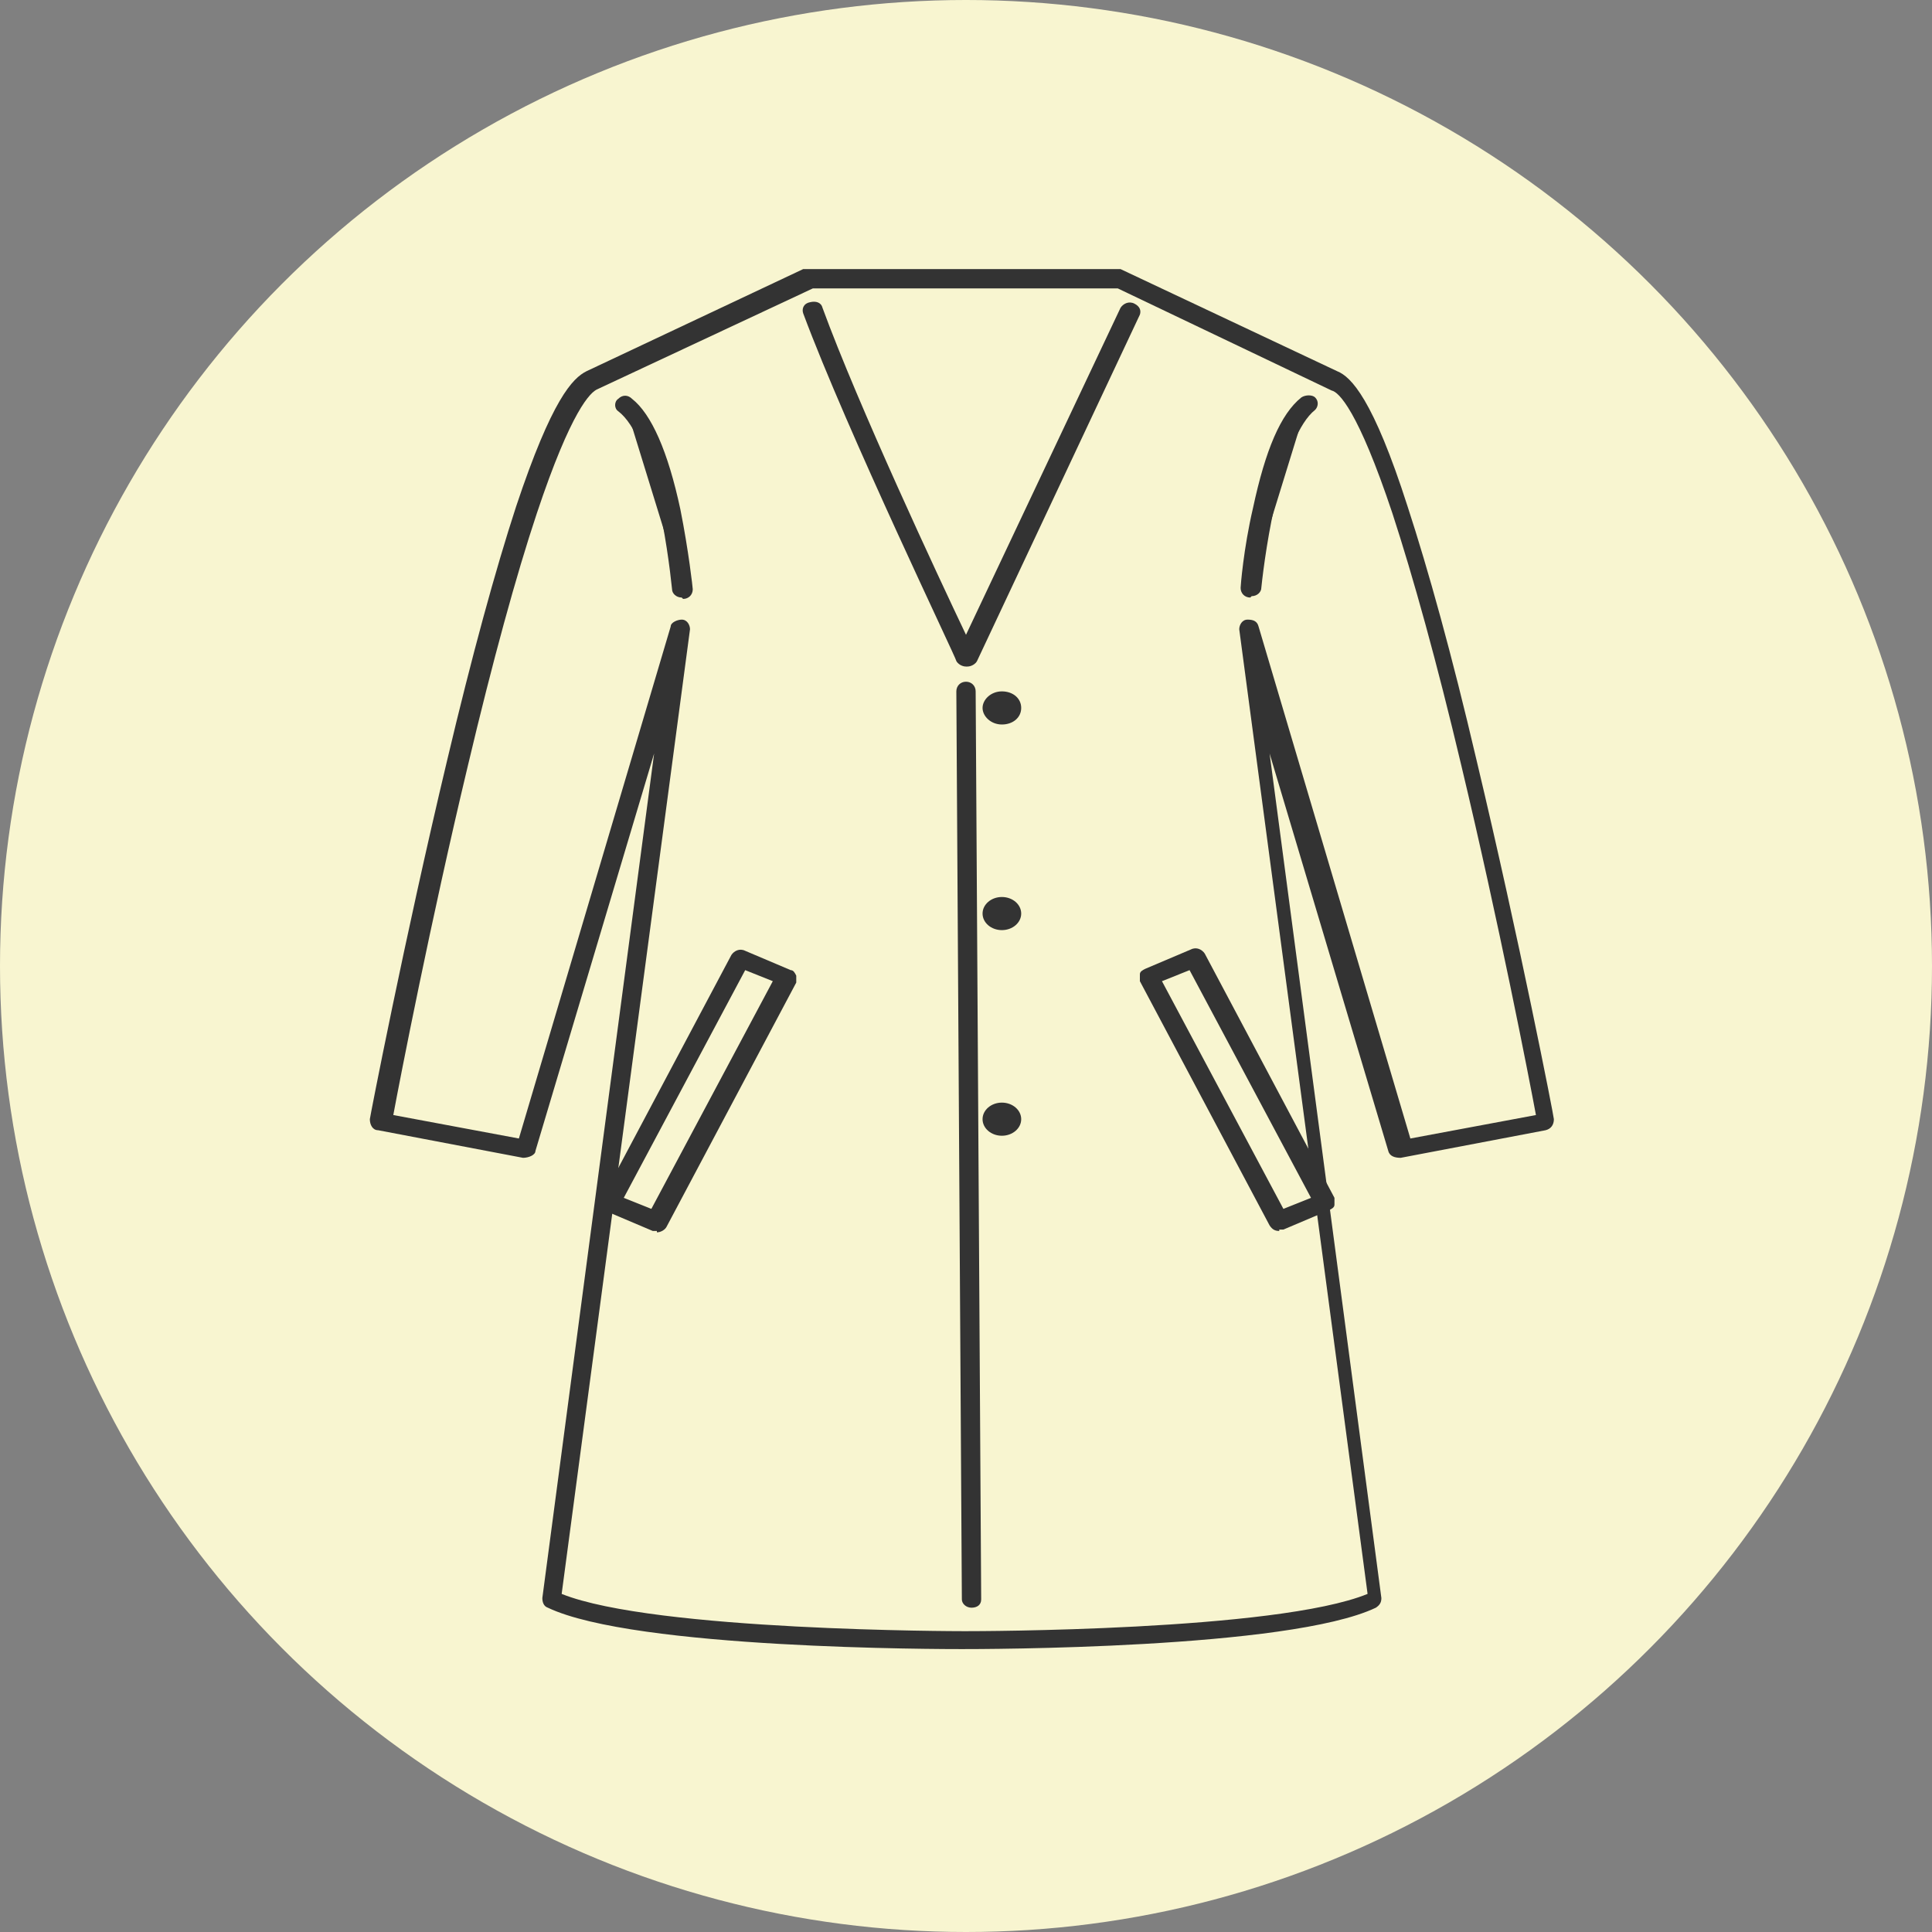 <?xml version="1.0" encoding="UTF-8"?>
<svg xmlns="http://www.w3.org/2000/svg" width="140" height="140" version="1.1" viewBox="0 0 140 140">
  <rect x="0" y="0" width="140" height="140" fill="#808080" stroke="none"/>
  <defs>
    <style>
      .cls-1 {
        fill: #f8f5d0;
      }

      .cls-2, .cls-3 {
        fill: #333;
      }

      .cls-3 {
        fill-rule: evenodd;
      }
    </style>
  </defs>
  <!-- Generator: Adobe Illustrator 28.7.5, SVG Export Plug-In . SVG Version: 1.2.0 Build 176)  -->
  <g>
    <g id="_レイヤー_1" data-name="レイヤー_1">
      <circle class="cls-1" cx="70" cy="70" r="70"/>
      <g>
        <path class="cls-3" d="M70,118.2h0c.7,0,22.5,0,29.1-2.7l-9.3-69.9c0-.3.2-.7.6-.7.4,0,.7.1.8.5l11,37.1,9.1-1.7c-.5-2.7-2.7-14-5.4-25.3-1.8-7.6-3.5-13.7-5-18.3-2.5-7.5-3.9-8.8-4.4-8.9h0s-15.5-7.4-15.5-7.4h-22.1l-15.6,7.3h0c-.5.2-1.9,1.5-4.4,9-1.5,4.5-3.2,10.7-5,18.3-2.7,11.3-4.9,22.6-5.4,25.3l9.1,1.7,11-37.1c0-.3.5-.5.8-.5.4,0,.6.4.6.7l-9.3,69.9c6.7,2.7,28.9,2.7,29.1,2.7ZM70.1,119.5h-.2c-1.8,0-23.9,0-30.2-3-.3-.1-.4-.4-.4-.7l8.1-61.2-8.6,28.8c0,.3-.5.5-.9.5l-10.5-2c-.4,0-.6-.4-.6-.8,0-.1,2.5-13,5.6-26,1.8-7.6,3.5-13.8,5-18.4,2.6-7.8,4.1-9.3,5.1-9.8l15.7-7.4c.1,0,.2,0,.3,0h22.4c.1,0,.2,0,.3,0l15.7,7.4c1,.4,2.6,2,5.1,9.8,1.5,4.6,3.2,10.7,5,18.4,3.1,13,5.6,25.8,5.6,26,0,.4-.2.7-.6.8l-10.5,2c-.4,0-.8-.1-.9-.5l-8.6-28.8,8.1,61.2c0,.3-.1.5-.4.7-6.3,3-28.4,3-30.2,3Z"/>
        <path class="cls-2" d="M70,48.3c-.3,0-.6-.2-.7-.4,0-.2-7.9-16.6-11.1-25.2-.1-.3,0-.7.5-.8.4-.1.8,0,.9.4,2.6,7.1,8.4,19.5,10.4,23.7l11.2-23.7c.2-.3.6-.5,1-.3s.5.5.4.8l-11.8,25.1c-.1.2-.4.4-.7.4h0Z"/>
        <line class="cls-2" x1="70" y1="50.1" x2="70.4" y2="115.9"/>
        <path class="cls-2" d="M70.4,116.5c-.4,0-.7-.3-.7-.6l-.4-65.8c0-.4.3-.7.7-.7.4,0,.7.3.7.7l.4,65.8c0,.4-.3.6-.7.6h0Z"/>
        <path class="cls-2" d="M45.3,29.3c3.2,2.5,4.1,13.3,4.1,13.3"/>
        <path class="cls-2" d="M49.4,43.3c-.4,0-.7-.3-.7-.6-.3-2.9-1.4-11-3.9-12.9-.3-.2-.3-.7,0-.9.3-.3.7-.3,1,0,1.4,1.1,2.6,3.8,3.5,8,.6,3,.9,5.7.9,5.8,0,.4-.3.7-.7.7h0Z"/>
        <path class="cls-2" d="M94.7,29.3c-3.2,2.5-4.1,13.3-4.1,13.3"/>
        <path class="cls-2" d="M90.6,43.3h0c-.4,0-.7-.3-.7-.7,0-.1.2-2.8.9-5.8.9-4.2,2-6.8,3.5-8,.3-.2.8-.2,1,0,.3.3.2.7,0,.9-2.4,1.9-3.6,10-3.9,12.9,0,.3-.3.6-.7.6Z"/>
        <path class="cls-3" d="M45.2,86.8l2,.8,8.8-16.5-2-.8-8.8,16.5ZM47.6,89.2c-.1,0-.2,0-.3,0l-3.3-1.4c-.2,0-.3-.2-.4-.4,0-.2,0-.3,0-.5l9.4-17.7c.2-.3.6-.5,1-.3l3.3,1.4c.2,0,.3.2.4.4,0,.2,0,.3,0,.5l-9.4,17.7c-.1.2-.4.4-.7.4Z"/>
        <path class="cls-3" d="M84.2,71.1l8.8,16.5,2-.8-8.8-16.5-2,.8ZM92.7,89.2c-.3,0-.5-.1-.7-.4l-9.4-17.7c0-.2,0-.3,0-.5,0-.2.2-.3.4-.4l3.3-1.4c.4-.2.8,0,1,.3l9.4,17.7c0,.2,0,.3,0,.5,0,.2-.2.3-.4.4l-3.3,1.4c-.1,0-.2,0-.3,0Z"/>
        <path class="cls-2" d="M74,51.3c0,.7-.6,1.2-1.4,1.2s-1.4-.6-1.4-1.2.6-1.2,1.4-1.2,1.4.5,1.4,1.2Z"/>
        <ellipse class="cls-2" cx="72.6" cy="66.2" rx="1.4" ry="1.2"/>
        <ellipse class="cls-2" cx="72.6" cy="81.1" rx="1.4" ry="1.2"/>
      </g>
    </g>
  </g>
</svg>